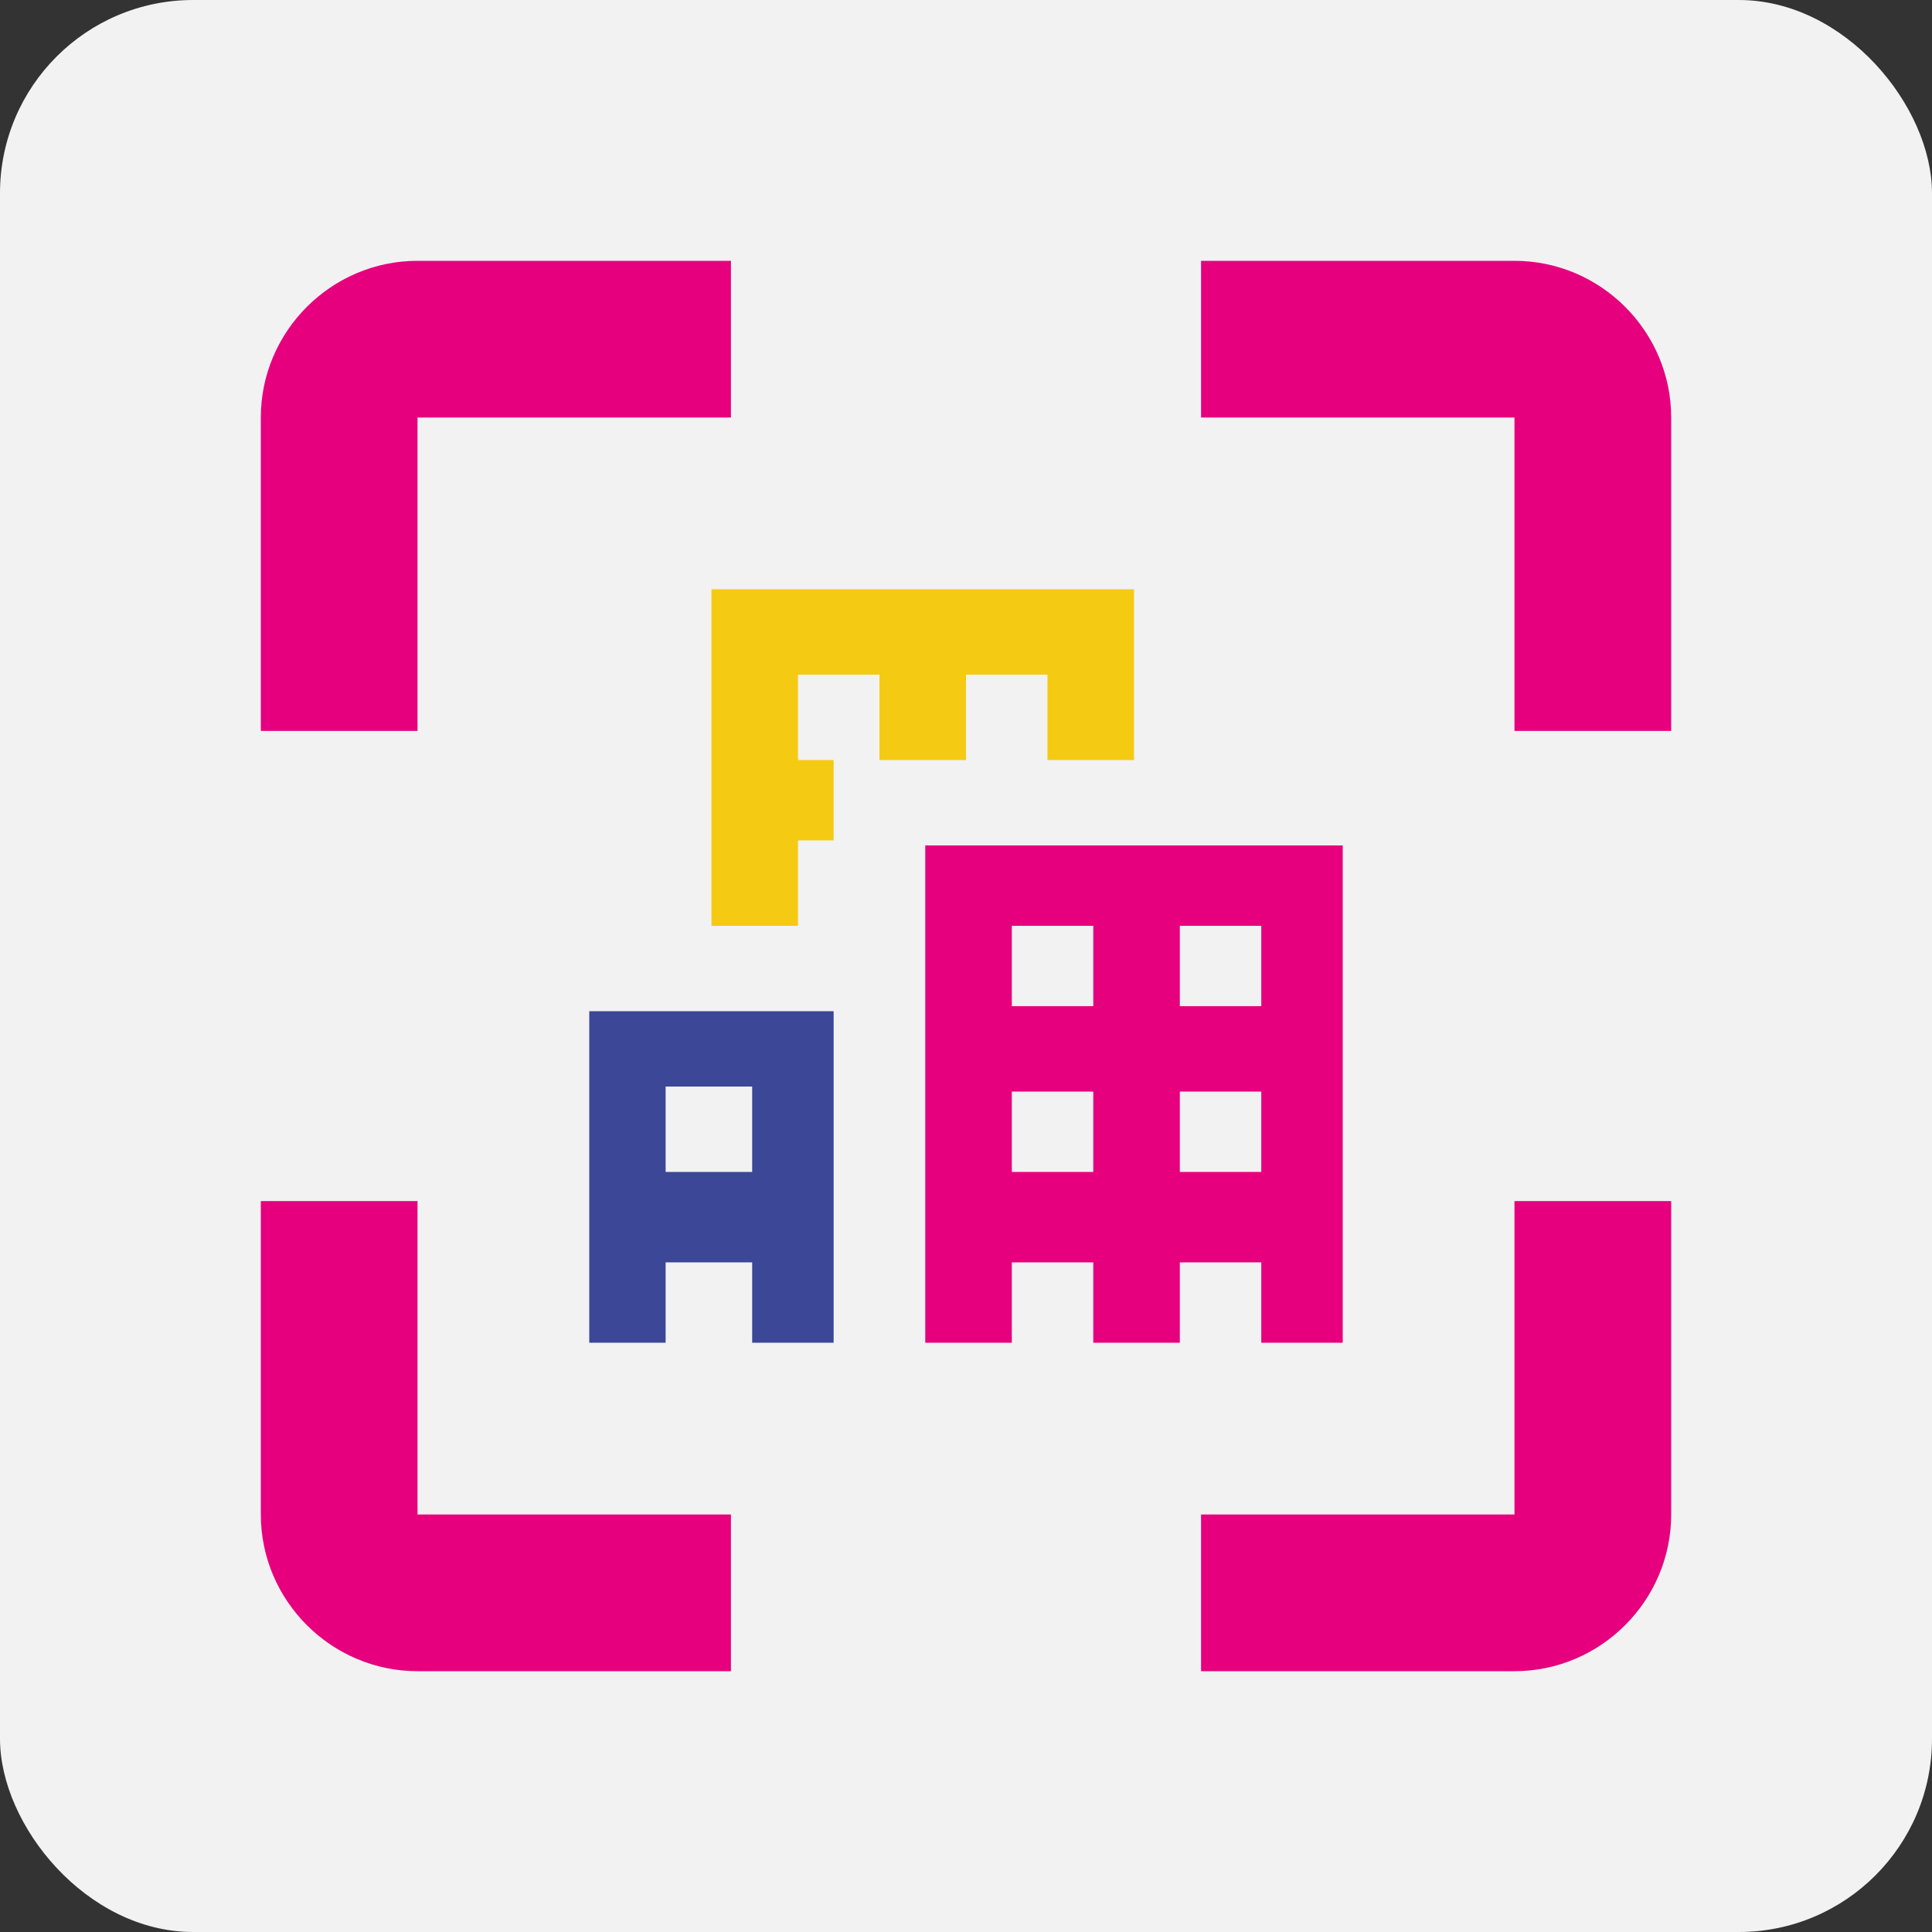 <svg width="400" height="400" viewBox="0 0 400 400" fill="none" xmlns="http://www.w3.org/2000/svg">
<rect x="0" y="0" width="400" height="400" fill="#333333" stroke="none"/>
<rect width="400" height="400" rx="40" fill="#F2F2F2"/>
<path d="M313.556 313.556H248.667V346H313.556C331.4 346 346 331.4 346 313.556V248.667H313.556M313.556 54H248.667V86.444H313.556V151.333H346V86.444C346 68.6 331.4 54 313.556 54ZM86.444 86.444H151.333V54H86.444C68.6 54 54 68.6 54 86.444V151.333H86.444M86.444 248.667H54V313.556C54 331.4 68.6 346 86.444 346H151.333V313.556H86.444V248.667Z" fill="#E6007E"/>
<path fill-rule="evenodd" clip-rule="evenodd" d="M122 209.359V277.999H137.811V261.359H155.73V277.999H172.595V209.359H122ZM155.73 224.959H137.811V242.639H155.73V224.959Z" fill="#3C4797"/>
<path fill-rule="evenodd" clip-rule="evenodd" d="M147.297 122V191.68H165.216V174H172.595V157.36H165.216V139.68H182.081V157.36H200V139.68H216.865V157.36H234.784V122H147.297Z" fill="#F5CA13"/>
<path fill-rule="evenodd" clip-rule="evenodd" d="M278 175.039H191.568V277.999H209.487V261.359H226.352V277.999H244.271V261.359H261.135V277.999H278V175.039ZM209.487 191.679H226.352V208.319H209.487V191.679ZM226.352 225.999H209.487V242.639H226.352V225.999ZM244.271 191.679H261.135V208.319H244.271V191.679ZM261.135 225.999H244.271V242.639H261.135V225.999Z" fill="#E6007E"/>
</svg>
